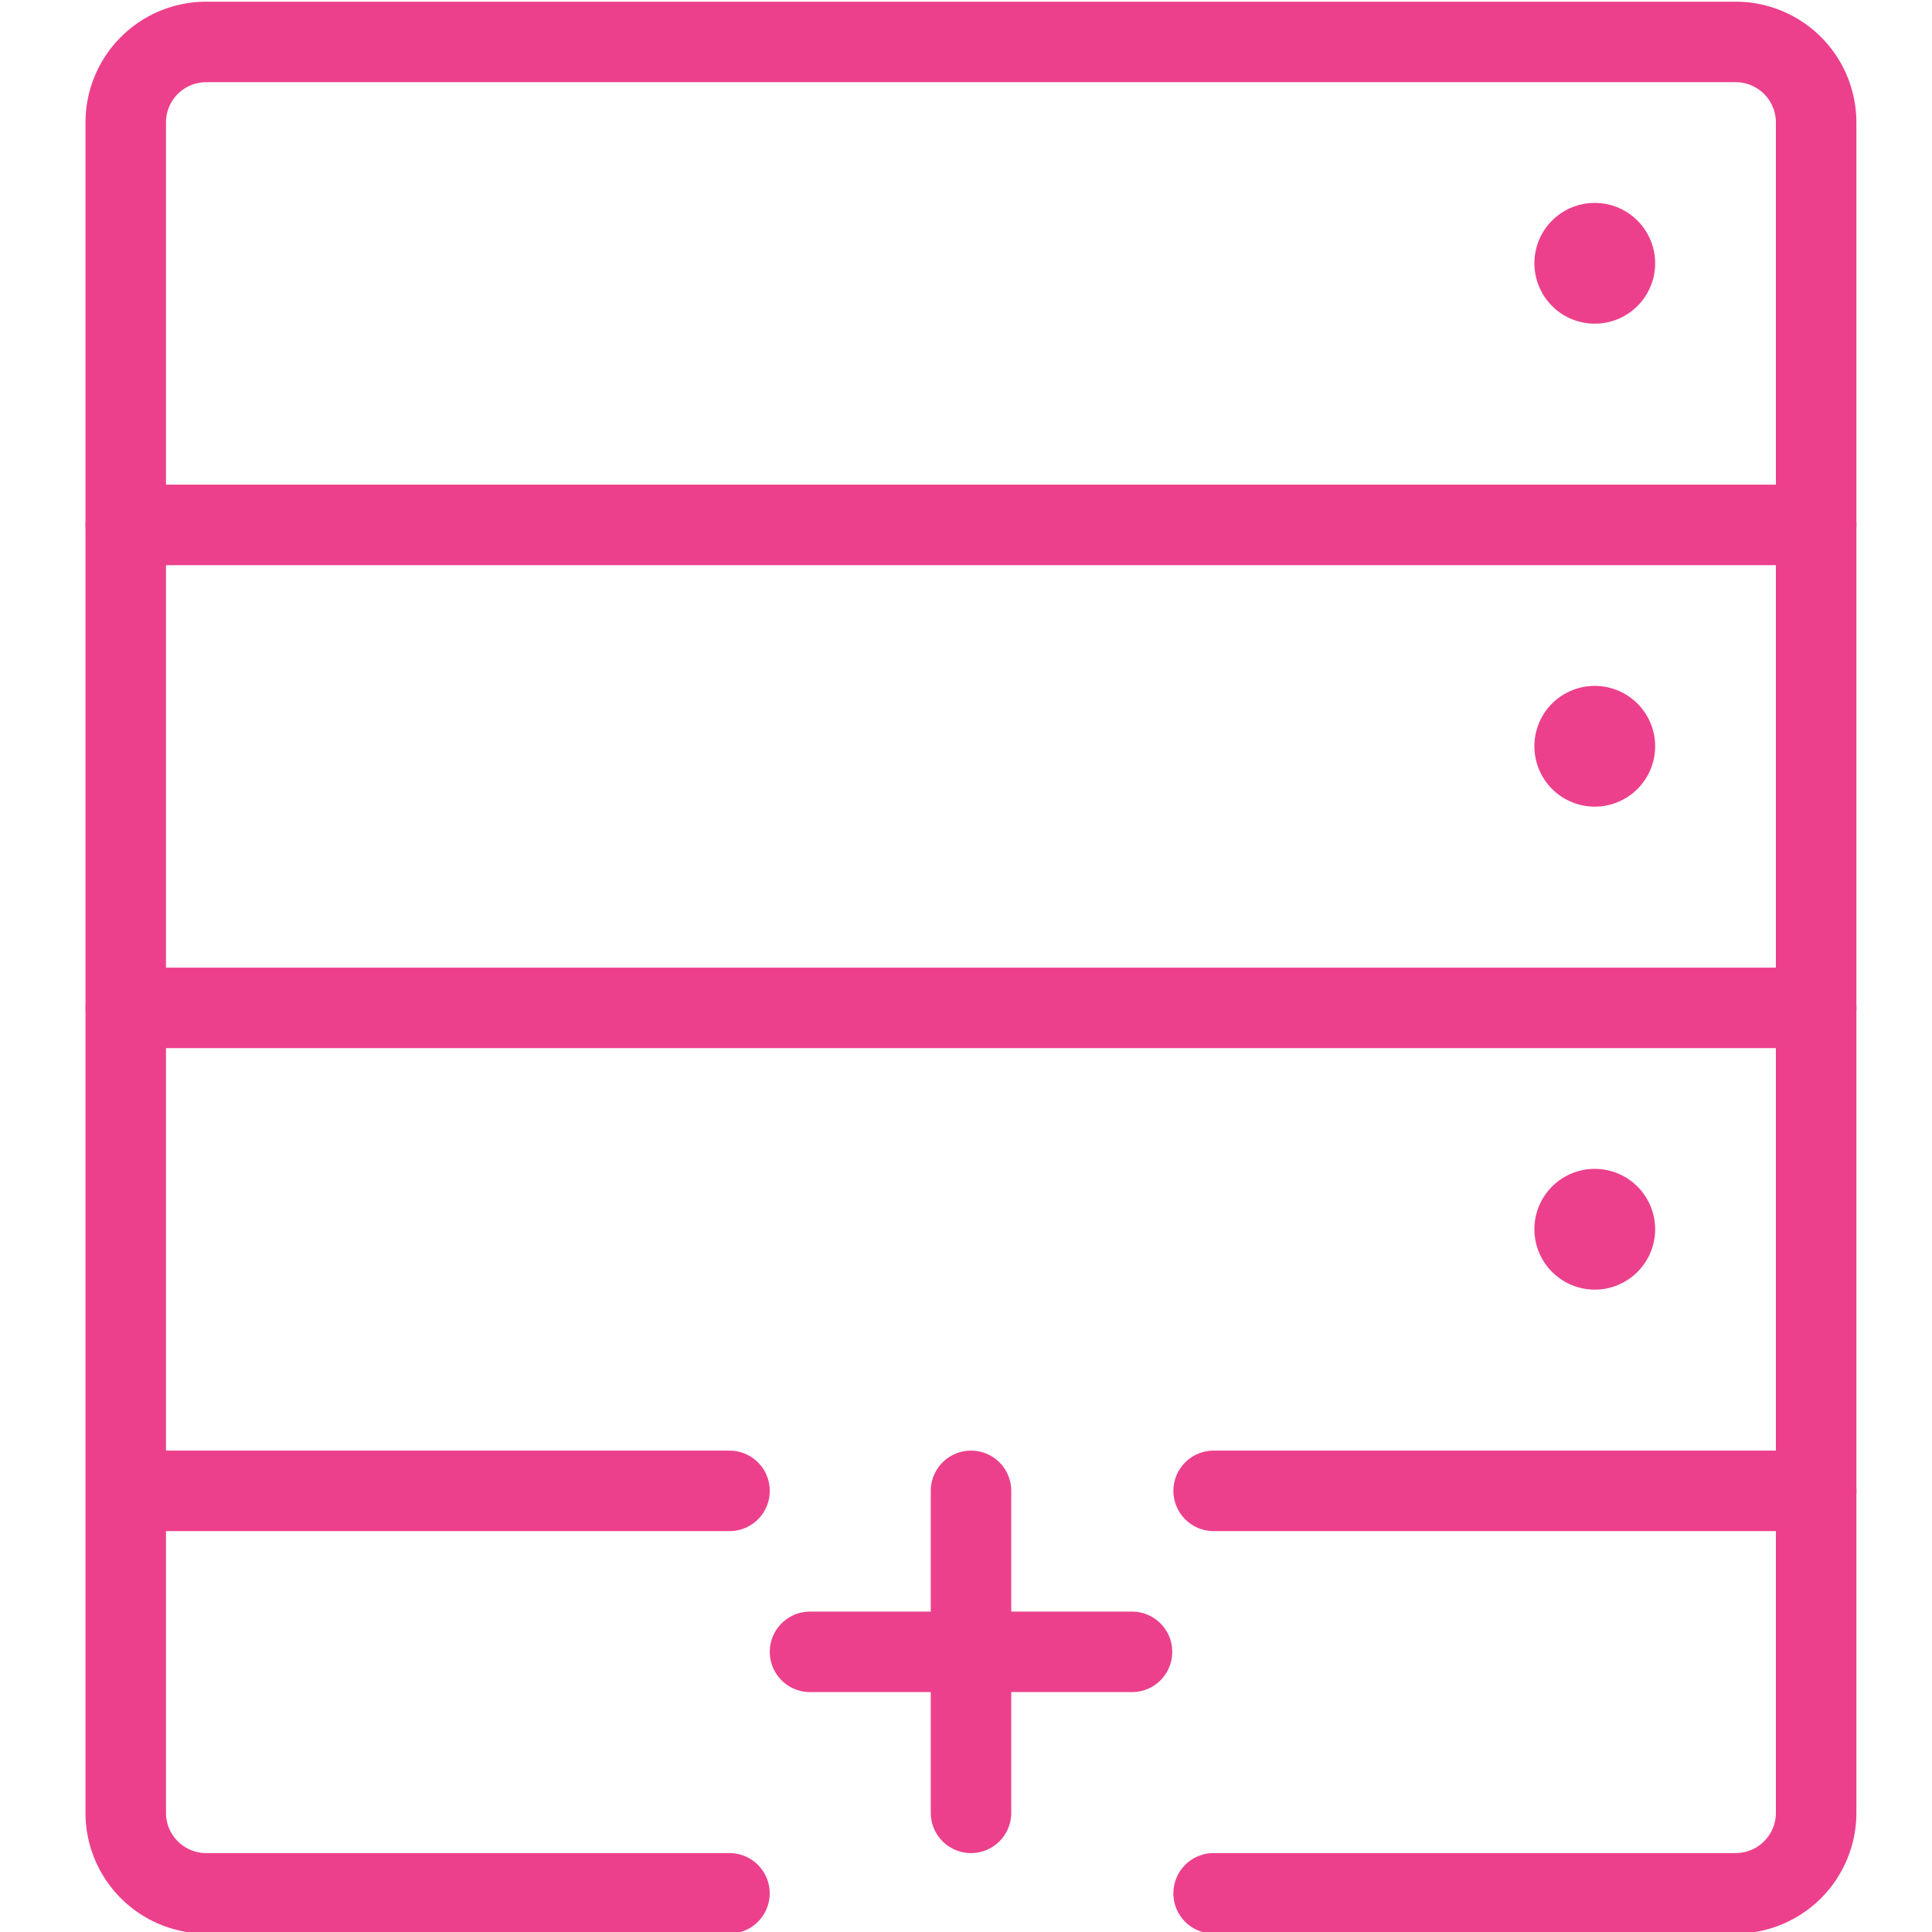 <?xml version="1.0"?>
<svg xmlns="http://www.w3.org/2000/svg" xmlns:xlink="http://www.w3.org/1999/xlink" xmlns:svgjs="http://svgjs.com/svgjs" version="1.1" viewBox="0 0 140 140" width="30" height="30"><g transform="matrix(5.833,0,0,5.833,0,0)"><path d="M1.563 6.521L22.563 6.521" fill="none" stroke="#ec408c" stroke-linecap="round" stroke-linejoin="round"/><path d="M1.563 12.521L22.563 12.521" fill="none" stroke="#ec408c" stroke-linecap="round" stroke-linejoin="round"/><path d="M15.077 18.521L22.563 18.521" fill="none" stroke="#ec408c" stroke-linecap="round" stroke-linejoin="round"/><path d="M1.577 18.521L9.063 18.521" fill="none" stroke="#ec408c" stroke-linecap="round" stroke-linejoin="round"/><path d="M9.062,23.521h-6.5a1,1,0,0,1-1-1v-21a1,1,0,0,1,1-1h19a1,1,0,0,1,1,1v21a1,1,0,0,1-1,1H15.077" fill="none" stroke="#ec408c" stroke-linecap="round" stroke-linejoin="round"/><path d="M10.063 20.521L14.063 20.521" fill="none" stroke="#ec408c" stroke-linecap="round" stroke-linejoin="round"/><path d="M12.063 18.521L12.063 22.521" fill="none" stroke="#ec408c" stroke-linecap="round" stroke-linejoin="round"/><path d="M19.812,15.021a.25.25,0,1,1-.25.25.249.249,0,0,1,.25-.25" fill="none" stroke="#ec408c" stroke-linecap="round" stroke-linejoin="round"/><path d="M19.812,9.021a.25.25,0,1,1-.25.25.249.249,0,0,1,.25-.25" fill="none" stroke="#ec408c" stroke-linecap="round" stroke-linejoin="round"/><path d="M19.812,3.021a.25.25,0,1,1-.25.25.249.249,0,0,1,.25-.25" fill="none" stroke="#ec408c" stroke-linecap="round" stroke-linejoin="round"/></g></svg>
